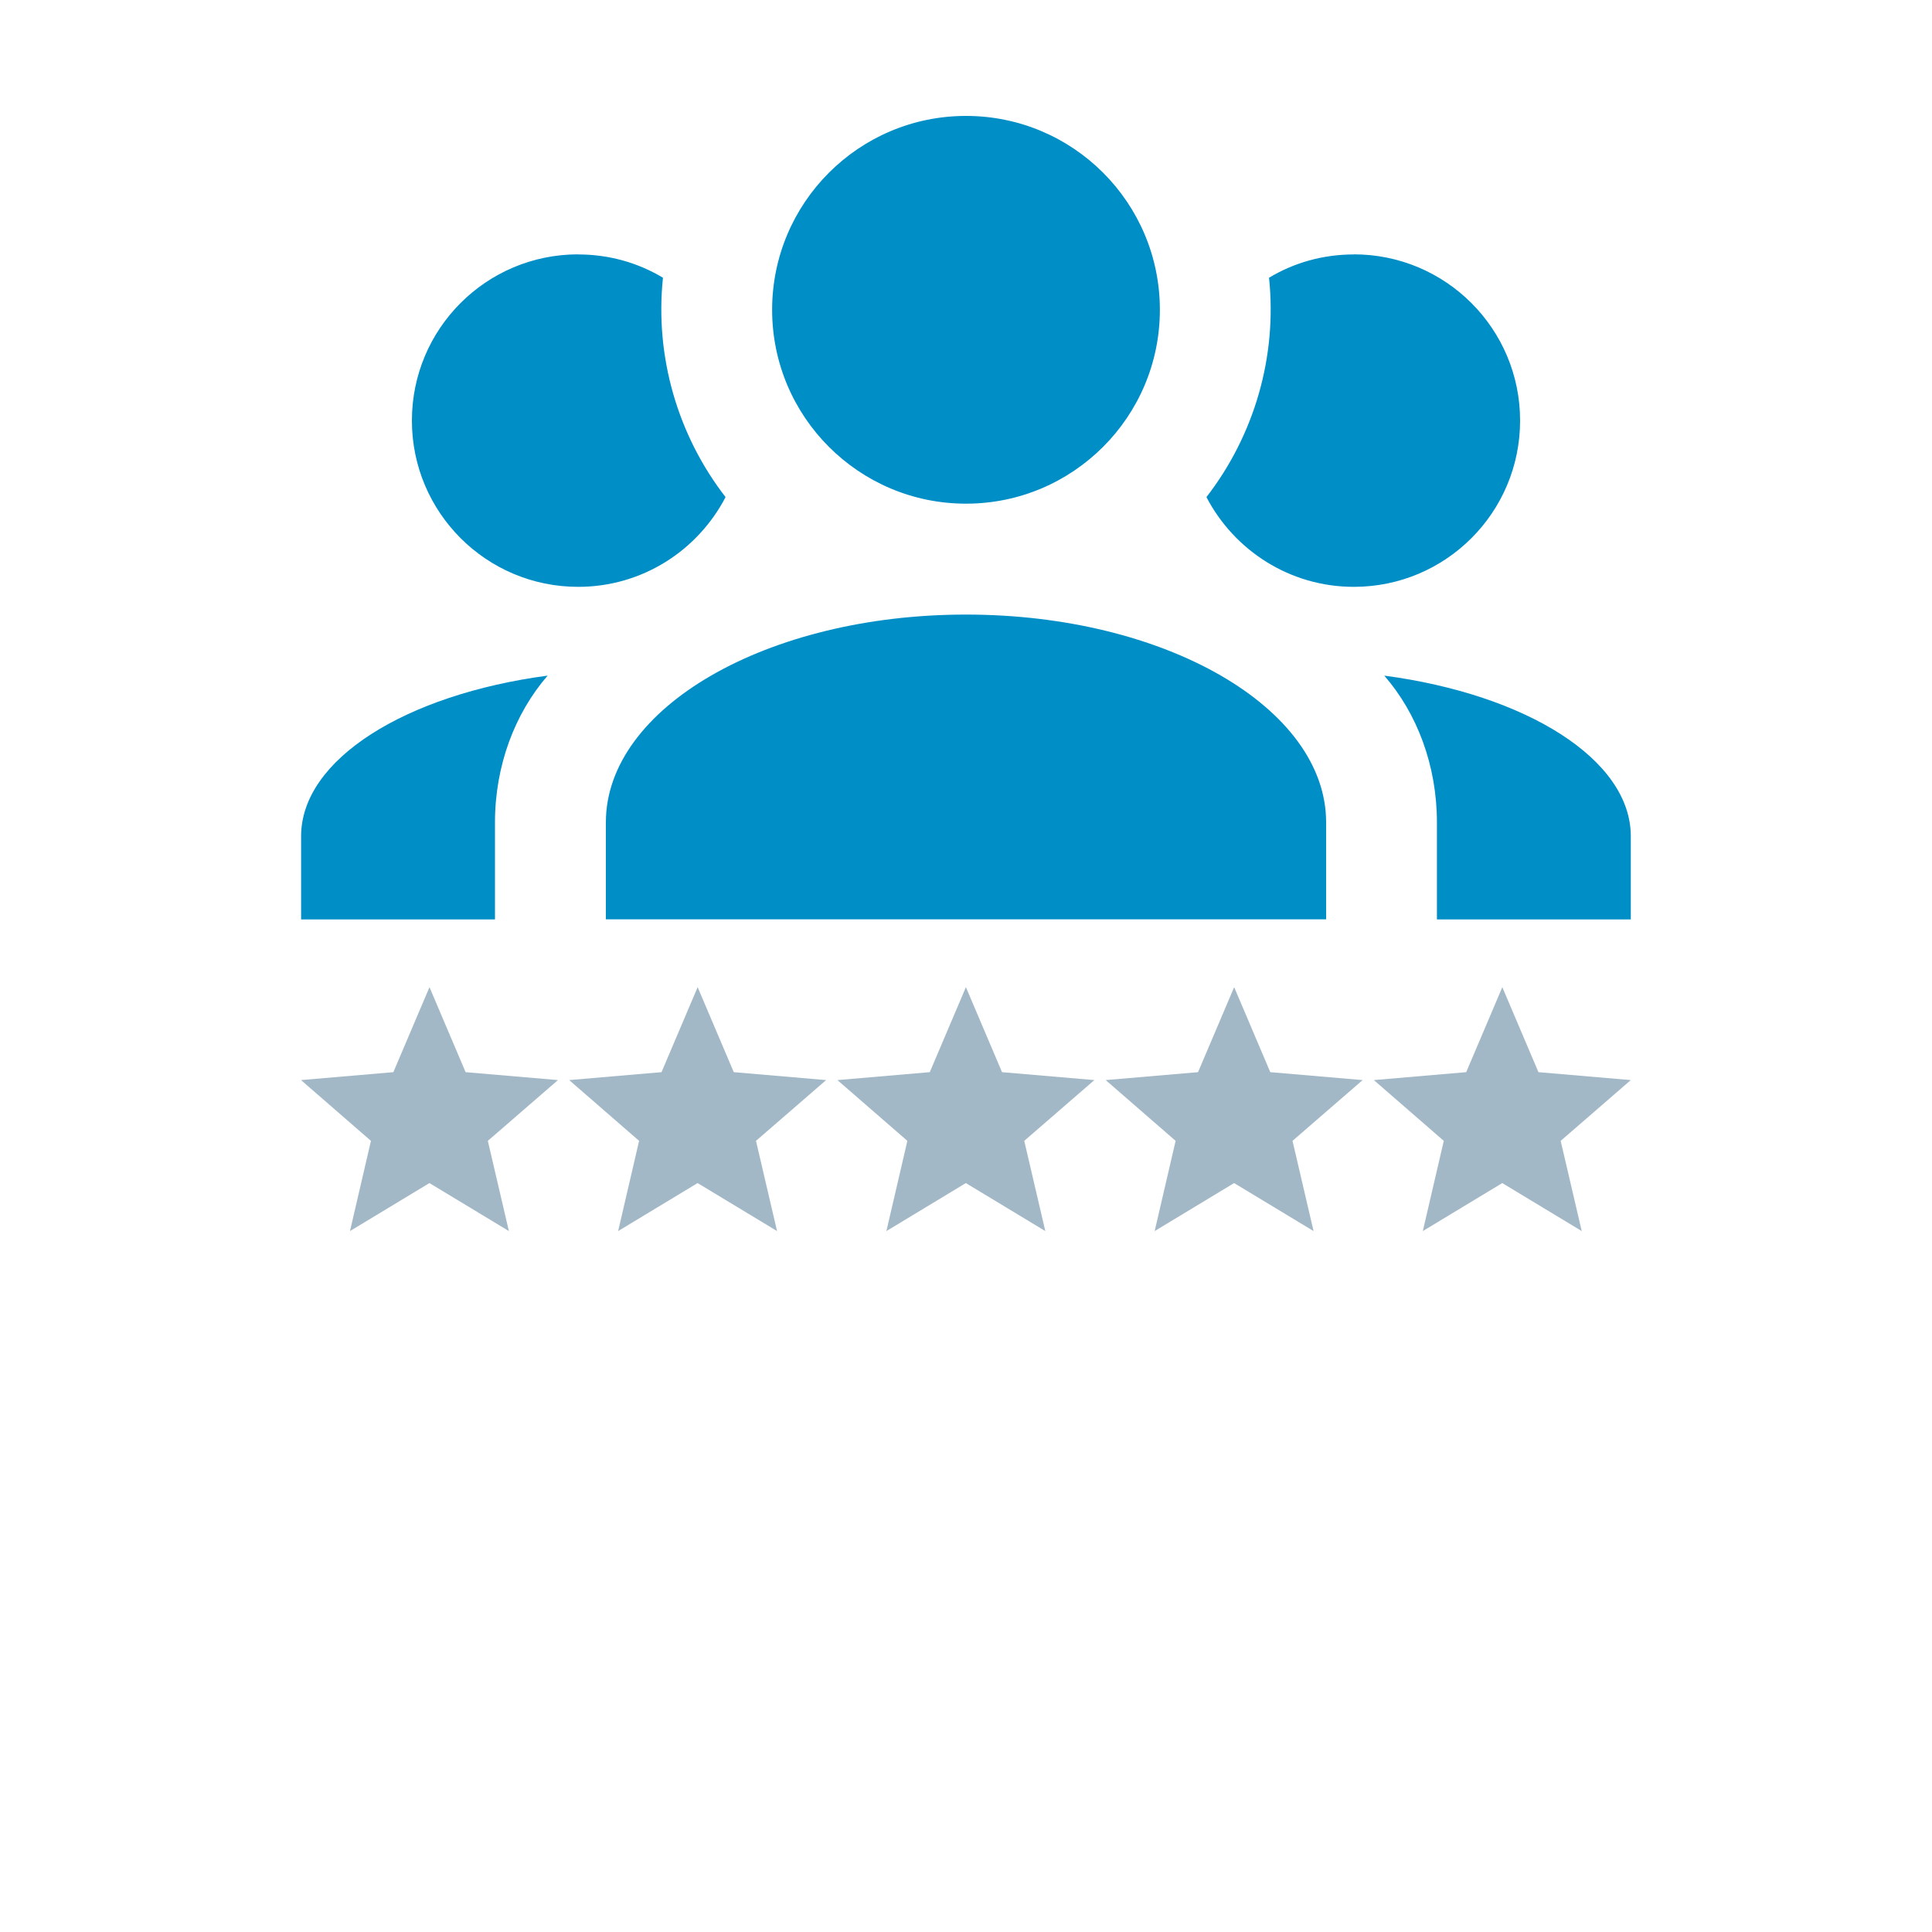 <?xml version="1.0" encoding="UTF-8"?><svg id="b" xmlns="http://www.w3.org/2000/svg" viewBox="0 0 200 200"><defs><style>.c{fill:#008ec7;}.d{fill:#a2b8c7;}</style></defs><path class="c" d="m100,12c11.09,0,20.07,8.99,20.07,20.07s-8.99,20.07-20.07,20.07-20.07-8.99-20.07-20.07,8.99-20.07,20.07-20.07m-40.15,14.34c3.21,0,6.19.86,8.78,2.41-.86,8.2,1.55,16.35,6.48,22.71-2.87,5.51-8.6,9.29-15.26,9.29-9.5,0-17.21-7.7-17.21-17.21s7.7-17.21,17.21-17.21m80.3,0c9.5,0,17.21,7.7,17.21,17.21s-7.7,17.21-17.21,17.21c-6.65,0-12.39-3.79-15.26-9.29,4.93-6.37,7.34-14.51,6.48-22.71,2.58-1.55,5.56-2.41,8.78-2.41m-77.43,58.79c0-11.87,16.69-21.51,37.28-21.51s37.28,9.64,37.28,21.51v10.04H62.72v-10.04m-31.55,10.04v-8.6c0-7.97,10.84-14.68,25.52-16.63-3.38,3.9-5.45,9.29-5.45,15.2v10.04h-20.07m137.65,0h-20.07v-10.04c0-5.91-2.06-11.3-5.45-15.2,14.68,1.95,25.52,8.66,25.52,16.63v8.6Z"/><g><path class="d" d="m44.47,122.48l8.21,4.96-2.18-9.34,7.26-6.29-9.56-.82-3.74-8.8-3.74,8.8-9.56.82,7.24,6.29-2.17,9.34,8.21-4.96Z"/><path class="d" d="m72.23,122.48l8.21,4.96-2.18-9.34,7.26-6.29-9.56-.82-3.74-8.8-3.74,8.8-9.56.82,7.24,6.29-2.17,9.34,8.21-4.96Z"/><path class="d" d="m100,122.48l8.21,4.96-2.18-9.34,7.26-6.29-9.56-.82-3.74-8.8-3.74,8.8-9.56.82,7.24,6.29-2.17,9.34,8.21-4.96Z"/><path class="d" d="m127.77,122.48l8.21,4.96-2.18-9.34,7.26-6.29-9.56-.82-3.74-8.8-3.74,8.8-9.56.82,7.24,6.29-2.17,9.34,8.21-4.96Z"/><path class="d" d="m155.53,122.48l8.21,4.96-2.18-9.34,7.26-6.29-9.56-.82-3.74-8.8-3.74,8.8-9.56.82,7.24,6.29-2.17,9.34,8.21-4.96Z"/></g></svg>